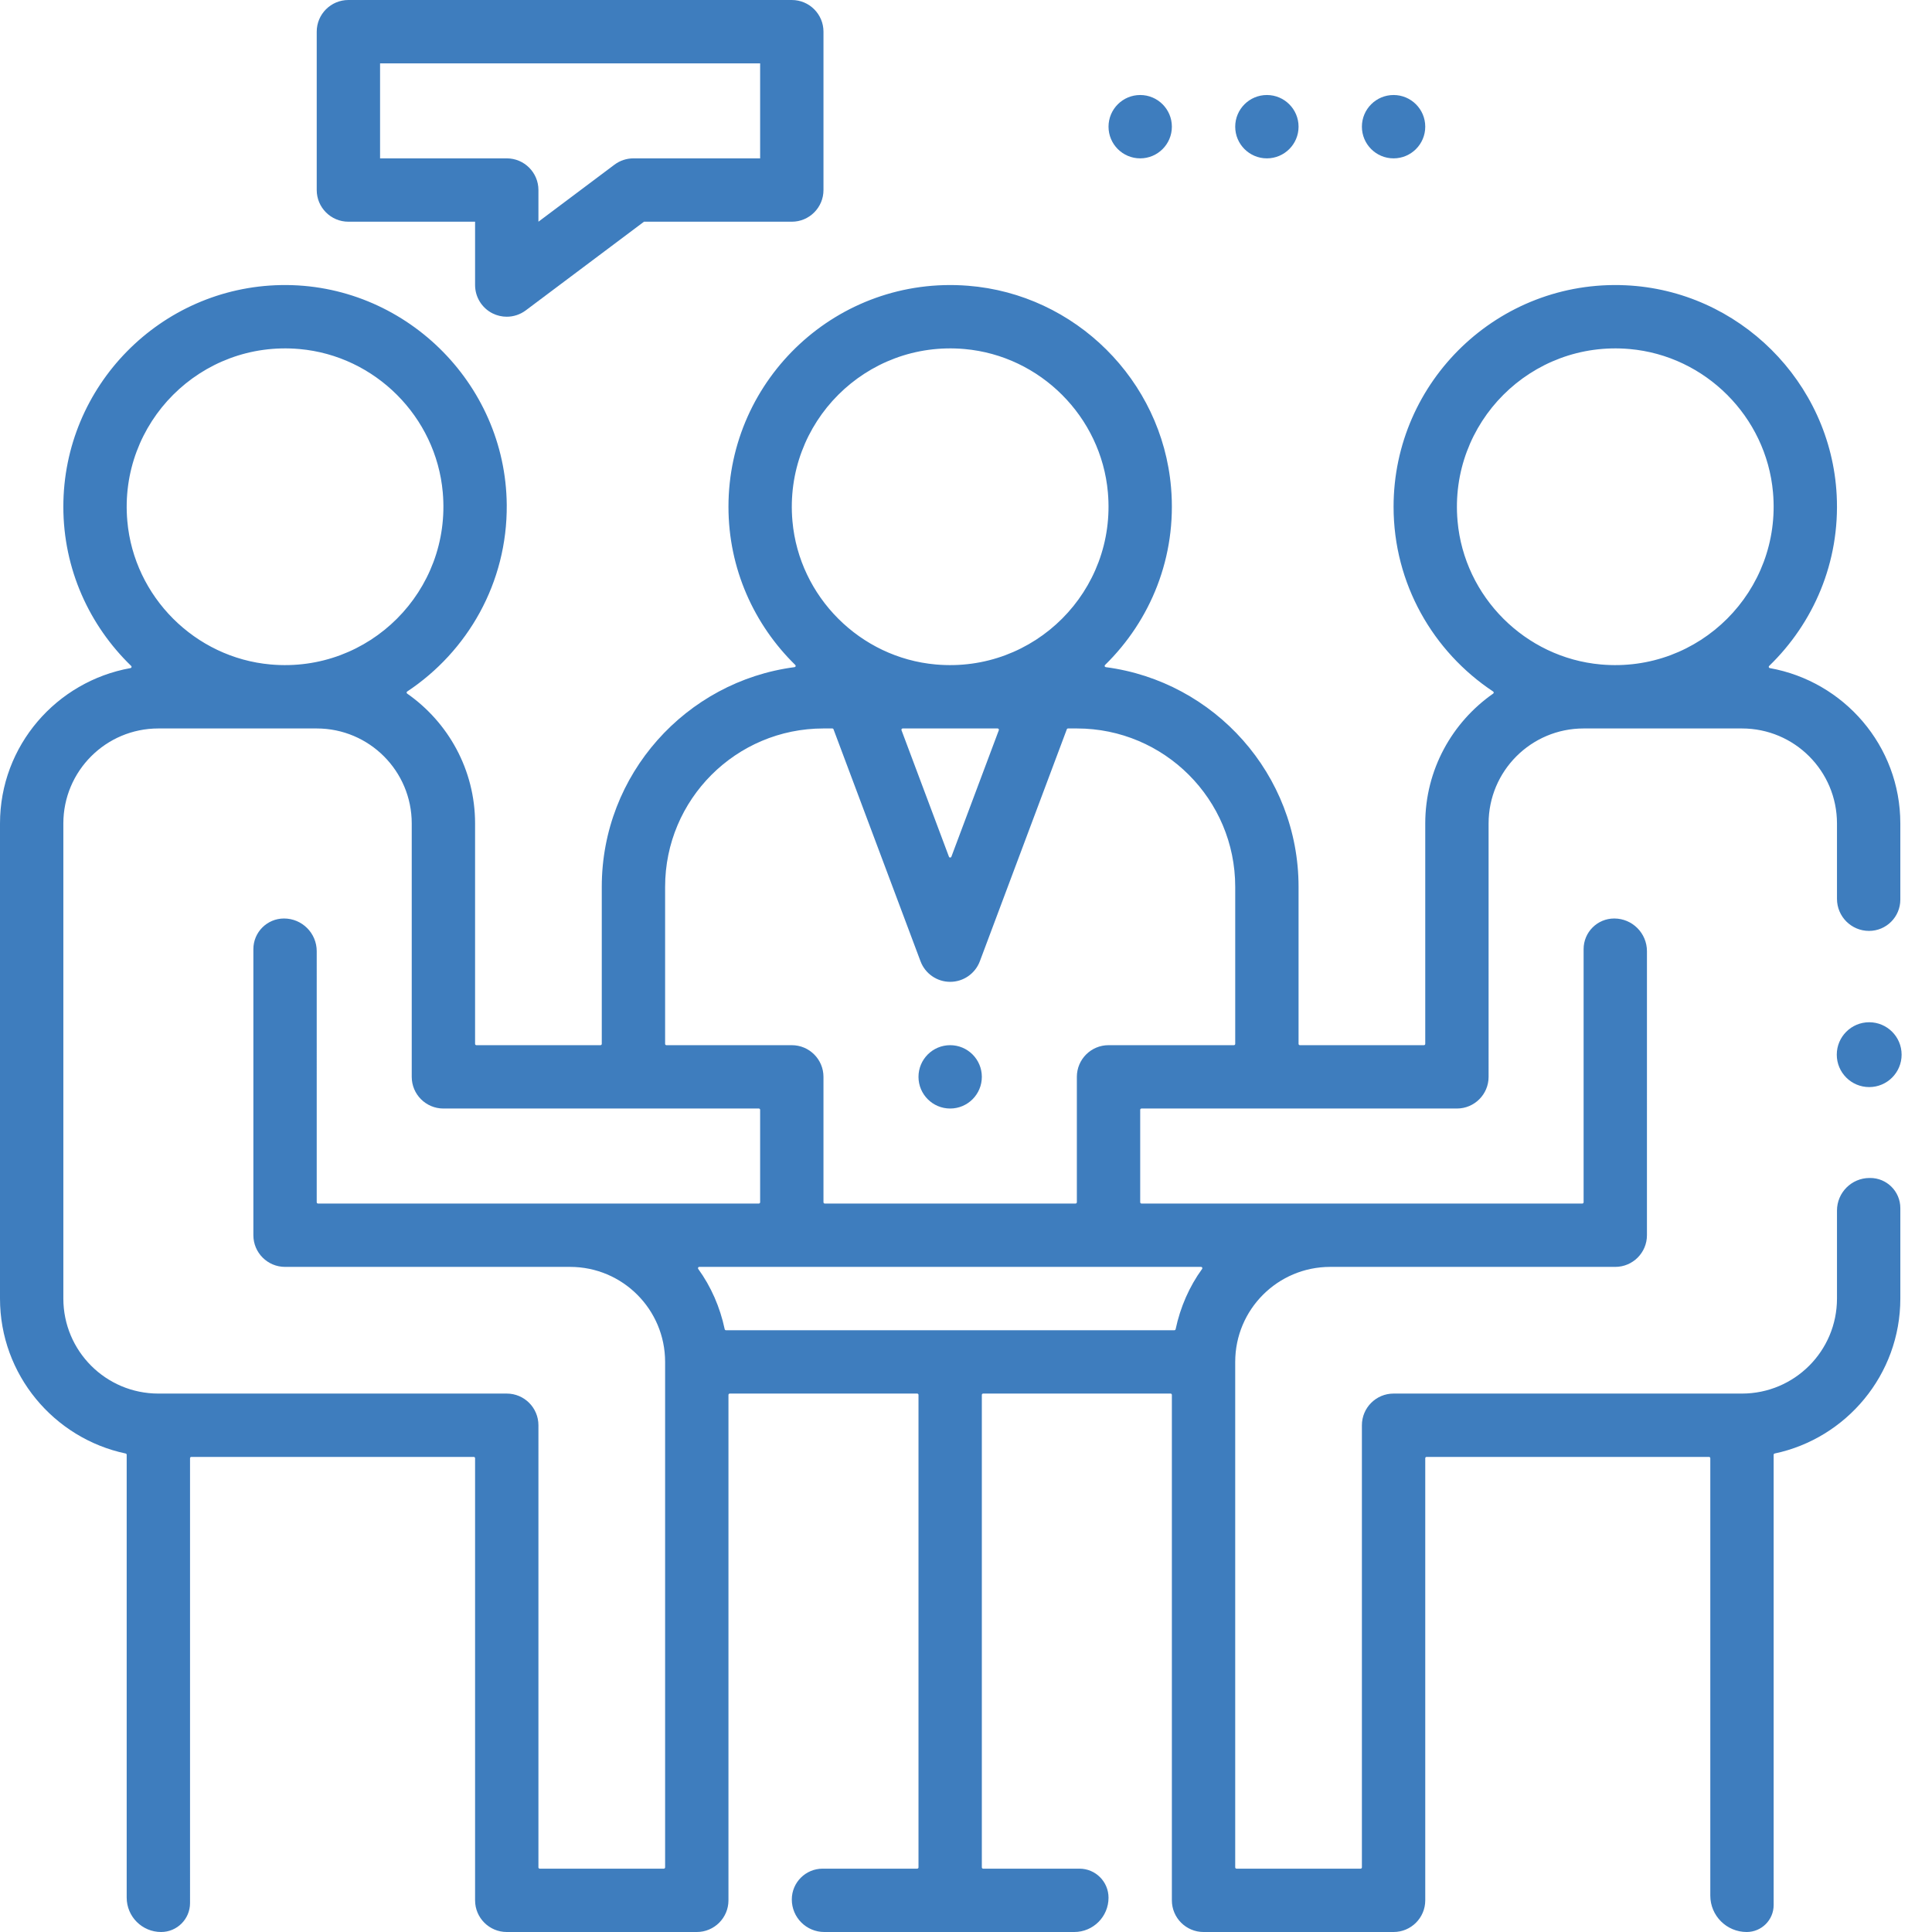 <?xml version="1.0" encoding="UTF-8"?>
<!-- Generator: Adobe Illustrator 26.4.1, SVG Export Plug-In . SVG Version: 6.00 Build 0)  -->
<svg xmlns="http://www.w3.org/2000/svg" xmlns:xlink="http://www.w3.org/1999/xlink" version="1.1" id="Capa_1" x="0px" y="0px" viewBox="-49 141 800 800" style="enable-background:new -49 141 800 800;" xml:space="preserve">
<path style="fill:#3E7DBE;" d="M711.656,642.275v36.43c0,21.729-17.615,39.344-39.344,39.344H528.049  c-7.243,0-13.115,5.872-13.115,13.115v183.071c0,0.296-0.24,0.536-0.536,0.536h-51.387c-0.296,0-0.536-0.24-0.536-0.536v-209.3  c0-21.729,17.615-39.344,39.344-39.344h118.033c7.243,0,13.115-5.872,13.115-13.115V534.881c0-7.485-6.068-13.553-13.553-13.553l0,0  c-7.001,0-12.676,5.675-12.676,12.676v104.821c0,0.296-0.24,0.536-0.536,0.536H423.667c-0.296,0-0.536-0.24-0.536-0.536v-38.273  c0-0.296,0.24-0.536,0.536-0.536h130.612c7.243,0,13.115-5.872,13.115-13.115V481.984c0-21.729,17.615-39.344,39.344-39.344h65.574  c21.729,0,39.344,17.615,39.344,39.344v31.212c0,7.331,5.943,13.273,13.273,13.273l0,0c7.155,0,12.956-5.801,12.956-12.956v-31.53  c0-32.207-23.399-58.859-54.046-64.337c-0.428-0.077-0.587-0.588-0.274-0.89c18.333-17.731,29.399-42.95,27.967-70.727  c-2.416-46.862-40.542-84.769-87.418-86.9c-52.553-2.389-96.064,39.67-96.064,91.706c0,31.933,16.422,60.064,41.229,76.506  c0.312,0.207,0.317,0.65,0.01,0.864c-16.98,11.866-28.124,31.536-28.124,53.777v91.267c0,0.296-0.24,0.536-0.536,0.536h-51.387  c-0.296,0-0.536-0.24-0.536-0.536v-65.038c0-46.551-34.848-85.074-79.834-90.96c-0.442-0.058-0.619-0.582-0.3-0.894  c18.792-18.386,29.797-44.7,27.332-73.527c-3.798-44.403-39.657-80.022-84.085-83.51c-53.937-4.234-99.178,38.453-99.178,91.513  c0,25.667,10.636,48.852,27.673,65.522c0.319,0.312,0.141,0.838-0.301,0.896c-44.984,5.886-79.831,44.409-79.831,90.959v65.038  c0,0.296-0.24,0.536-0.536,0.536h-51.387c-0.296,0-0.536-0.24-0.536-0.536v-91.267c0-22.241-11.144-41.911-28.124-53.777  c-0.307-0.214-0.302-0.658,0.01-0.865c25.011-16.578,41.499-45.038,41.225-77.297c-0.43-50.692-42.765-91.896-93.451-90.998  c-49.864,0.884-90.152,41.717-90.152,91.789c0,25.871,10.821,49.218,28.091,65.92c0.313,0.302,0.154,0.814-0.274,0.89  C-25.601,423.125-49,449.777-49,481.984v196.721c0,31.51,22.359,57.902,52.038,64.162c0.245,0.052,0.421,0.266,0.421,0.516v183.365  C3.459,934.619,9.84,941,17.711,941h0c6.615,0,11.977-5.362,11.977-11.977V744.815c0-0.296,0.24-0.536,0.536-0.536h116.961  c0.296,0,0.536,0.24,0.536,0.536v183.071c0,7.243,5.872,13.115,13.115,13.115h78.689c7.243,0,13.115-5.872,13.115-13.115v-209.3  c0-0.296,0.24-0.536,0.536-0.536h77.617c0.296,0,0.536,0.24,0.536,0.536v195.65c0,0.296-0.24,0.536-0.536,0.536h-39.156  c-7.051,0-12.767,5.716-12.767,12.767l0,0c0,7.435,6.027,13.463,13.463,13.463h103.491c7.839,0,14.194-6.355,14.194-14.194l0,0  c0-6.647-5.389-12.036-12.036-12.036h-39.888c-0.296,0-0.536-0.24-0.536-0.536v-195.65c0-0.296,0.24-0.536,0.536-0.536h77.617  c0.296,0,0.536,0.24,0.536,0.536v209.3c0,7.243,5.872,13.115,13.115,13.115h78.689c7.243,0,13.115-5.872,13.115-13.115V744.815  c0-0.296,0.24-0.536,0.536-0.536h116.961c0.296,0,0.536,0.24,0.536,0.536v181.118c0,8.322,6.746,15.068,15.068,15.068l0,0  c6.165,0,11.162-4.997,11.162-11.162V743.383c0-0.251,0.176-0.464,0.421-0.516c29.679-6.26,52.038-32.639,52.038-64.162v-37.453  c0-6.911-5.619-12.506-12.53-12.475l-0.26,0.001C717.663,628.81,711.656,634.844,711.656,642.275z M554.546,356.82  c-3.641-40.851,30.44-74.932,71.29-71.29c31.315,2.791,56.531,28.008,59.323,59.323c3.641,40.851-30.439,74.932-71.29,71.29  C582.554,413.352,557.337,388.134,554.546,356.82z M279.136,356.82c-3.641-40.851,30.44-74.932,71.29-71.29  c31.314,2.791,56.531,28.008,59.323,59.323c3.641,40.851-30.439,74.932-71.29,71.29C307.144,413.352,281.927,388.134,279.136,356.82  z M364.591,443.363l-19.647,52.391c-0.174,0.464-0.83,0.464-1.003,0l-19.647-52.391c-0.131-0.35,0.128-0.724,0.502-0.724h39.293  C364.463,442.639,364.722,443.013,364.591,443.363z M226.41,508.213c0-36.215,29.358-65.574,65.574-65.574h3.655  c0.223,0,0.423,0.139,0.502,0.348l36.027,96.059c1.915,5.115,6.807,8.511,12.275,8.511s10.361-3.397,12.289-8.511l36.014-96.059  c0.078-0.209,0.278-0.348,0.502-0.348h3.655c36.215,0,65.574,29.358,65.574,65.574v65.038c0,0.296-0.24,0.536-0.536,0.536h-51.923  c-7.243,0-13.115,5.872-13.115,13.115v51.923c0,0.296-0.24,0.536-0.536,0.536H292.519c-0.296,0-0.536-0.24-0.536-0.536v-51.923  c0-7.243-5.872-13.115-13.115-13.115h-51.923c-0.296,0-0.536-0.24-0.536-0.536V508.213z M3.726,356.82  c-3.641-40.851,30.44-74.932,71.29-71.29c31.314,2.791,56.531,28.008,59.323,59.323c3.641,40.851-30.439,74.932-71.29,71.29  C31.734,413.352,6.517,388.134,3.726,356.82z M225.874,914.771h-51.387c-0.296,0-0.536-0.24-0.536-0.536V731.164  c0-7.243-5.872-13.115-13.115-13.115H16.574c-21.729,0-39.344-17.615-39.344-39.344V481.984c0-21.729,17.615-39.344,39.344-39.344  h65.574c21.729,0,39.344,17.615,39.344,39.344v104.918c0,7.243,5.872,13.115,13.115,13.115h130.612c0.296,0,0.536,0.24,0.536,0.536  v38.273c0,0.296-0.24,0.536-0.536,0.536H82.683c-0.296,0-0.536-0.24-0.536-0.536V534.876c0-7.482-6.066-13.548-13.548-13.548h0  c-7.004,0-12.682,5.678-12.682,12.682v118.466c0,7.243,5.872,13.115,13.115,13.115h118.033c21.729,0,39.344,17.615,39.344,39.344  v209.3C226.41,914.531,226.17,914.771,225.874,914.771z M437.285,691.82H251.6c-0.251,0-0.465-0.176-0.517-0.421  c-1.934-9.151-5.659-17.645-10.963-24.966c-0.256-0.354-0.011-0.842,0.426-0.842H448.34c0.437,0,0.682,0.489,0.426,0.842  c-5.304,7.321-9.029,15.815-10.963,24.966C437.751,691.644,437.536,691.82,437.285,691.82z"></path>
<path style="fill:#3E7DBE;" d="M344.443,573.787L344.443,573.787c7.243,0,13.115,5.872,13.115,13.115v0  c0,7.243-5.872,13.115-13.115,13.115h0c-7.243,0-13.115-5.872-13.115-13.115v0C331.328,579.659,337.2,573.787,344.443,573.787z"></path>
<path style="fill:#3E7DBE;" d="M154.974,270.771c1.849,0.918,3.869,1.377,5.862,1.377c2.78,0,5.548-0.892,7.869-2.623l48.957-36.721  h61.207c7.239,0,13.115-5.875,13.115-13.115v-65.574c0-7.239-5.875-13.115-13.115-13.115H95.262  c-7.239,0-13.115,5.875-13.115,13.115v65.574c0,7.239,5.875,13.115,13.115,13.115h52.459v26.229  C147.721,264.003,150.528,268.541,154.974,270.771z M108.377,206.574V167.23h157.377v39.344h-52.459c-2.833,0-5.6,0.918-7.869,2.623  l-31.475,23.607v-13.115c0-7.239-5.875-13.115-13.115-13.115H108.377z"></path>
<path style="fill:#3E7DBE;" d="M423.131,180.344L423.131,180.344c7.243,0,13.115,5.872,13.115,13.115v0  c0,7.243-5.872,13.115-13.115,13.115h0c-7.243,0-13.115-5.872-13.115-13.115v0C410.016,186.216,415.888,180.344,423.131,180.344z"></path>
<path style="fill:#3E7DBE;" d="M475.59,180.344L475.59,180.344c7.243,0,13.115,5.872,13.115,13.115v0  c0,7.243-5.872,13.115-13.115,13.115h0c-7.243,0-13.115-5.872-13.115-13.115v0C462.475,186.216,468.347,180.344,475.59,180.344z"></path>
<path style="fill:#3E7DBE;" d="M528.049,180.344L528.049,180.344c7.243,0,13.115,5.872,13.115,13.115v0  c0,7.243-5.872,13.115-13.115,13.115l0,0c-7.243,0-13.115-5.872-13.115-13.115v0C514.934,186.216,520.806,180.344,528.049,180.344z"></path>
<circle style="fill:#3E7DBE;" cx="724.993" cy="577.714" r="13.423"></circle>
</svg>
